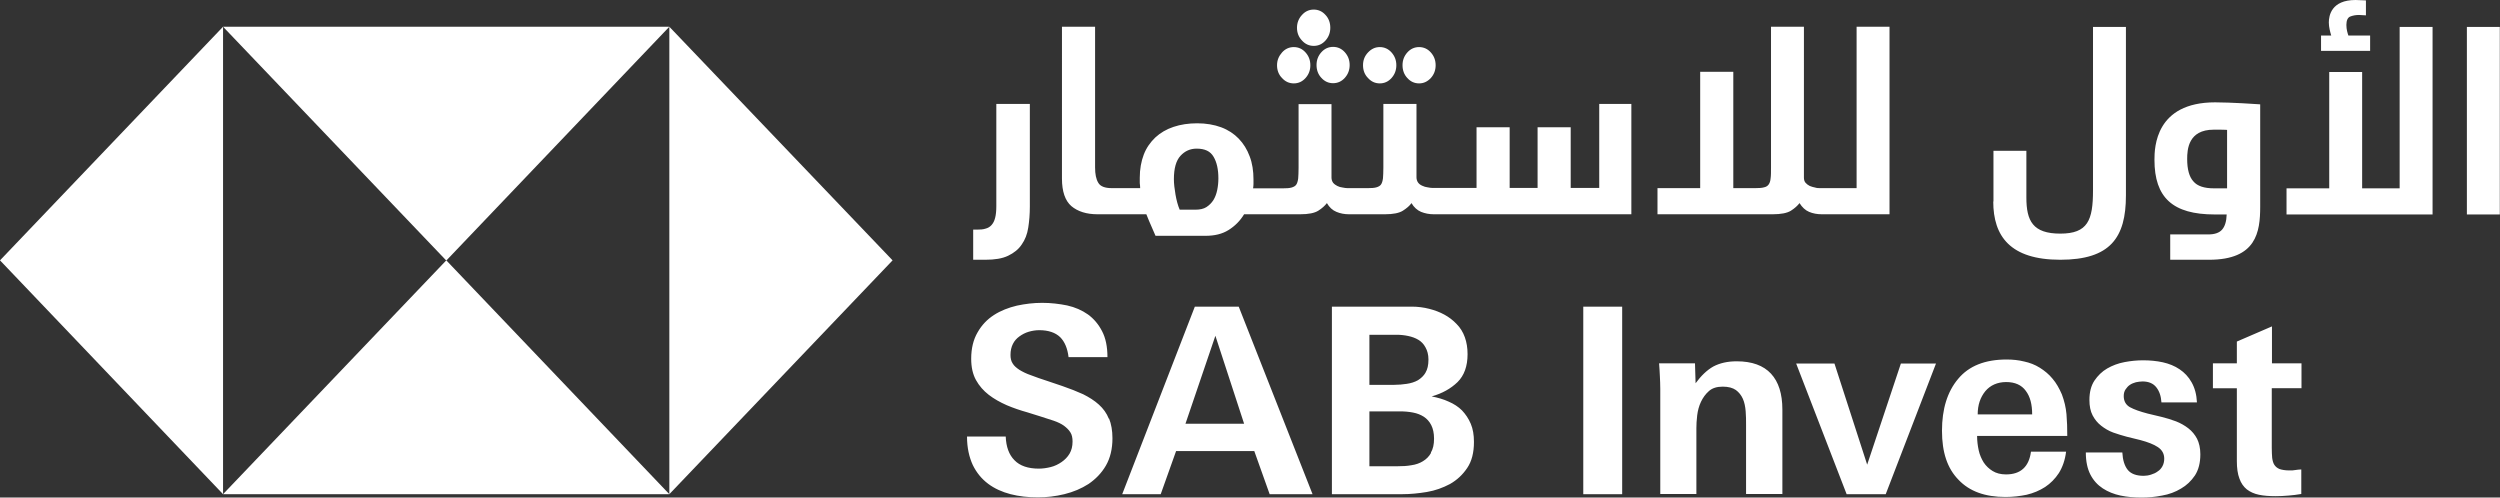 <svg xmlns="http://www.w3.org/2000/svg" id="Layer_1" data-name="Layer 1" viewBox="0 0 125.31 24.94"><rect x="0" y="0" width="125.31" height="24.94" fill="#333333" stroke="none"/><defs><style>      .cls-1 {        fill: #fff;      }    </style></defs><polygon class="cls-1" points="33.55 24.77 44.74 13.05 33.55 1.34 33.55 24.77"></polygon><polygon class="cls-1" points="11.18 1.34 22.37 13.06 33.55 1.34 11.18 1.34"></polygon><polygon class="cls-1" points="11.18 24.77 22.37 13.05 33.55 24.77 11.18 24.77"></polygon><polygon class="cls-1" points="11.18 24.77 0 13.05 11.18 1.34 11.18 24.77"></polygon><path class="cls-1" d="M49.95,5.21h1.67v5.14c0,.39-.03.74-.08,1.06-.05.33-.16.61-.33.85-.16.24-.39.42-.68.56-.29.14-.67.2-1.14.2h-.61v-1.51h.19c.17,0,.31-.01.43-.05.12-.03.22-.09.3-.18.08-.09.14-.2.18-.36.04-.15.06-.35.06-.59v-5.12ZM65.85,2.3c.23,0,.43-.09.59-.27.16-.18.24-.39.24-.64s-.08-.47-.24-.64c-.16-.18-.36-.27-.59-.27s-.43.09-.59.27c-.16.17-.25.39-.25.64s.08.46.25.64c.16.18.36.27.59.27M64.85,4.18c.23,0,.43-.09.59-.27.16-.18.24-.39.24-.64s-.08-.46-.24-.64c-.16-.18-.36-.27-.59-.27s-.43.09-.59.27c-.16.18-.25.39-.25.64s.08.47.25.64c.16.18.36.27.59.27M65.99,3.26c0,.25.08.47.24.64.16.18.36.27.59.27s.43-.09.59-.27c.16-.18.24-.39.24-.64s-.08-.46-.24-.64c-.16-.18-.36-.27-.59-.27s-.43.09-.59.27c-.16.18-.24.39-.24.64M71.13,4.18c.23,0,.42-.09.59-.27.16-.18.24-.39.24-.64s-.08-.46-.24-.64c-.16-.18-.36-.27-.59-.27s-.43.09-.59.27c-.16.18-.24.39-.24.64s.08.47.24.64c.16.18.36.27.59.27M69.16,4.18c.23,0,.43-.09.59-.27.16-.18.24-.39.24-.64s-.08-.46-.24-.64c-.16-.18-.36-.27-.59-.27s-.42.09-.59.27c-.17.18-.25.39-.25.64s.08.47.25.64c.16.18.36.27.59.27M80.12,5.21h1.65v5.53h-9.9c-.23,0-.44-.04-.64-.12-.19-.08-.36-.23-.48-.44-.09.13-.24.26-.43.38-.19.12-.49.18-.9.18h-1.8c-.23,0-.44-.04-.63-.12-.2-.08-.36-.23-.48-.44-.1.13-.24.26-.43.38-.19.12-.49.18-.91.18h-2.81c-.2.33-.46.59-.78.79-.32.2-.7.29-1.16.29h-2.5c-.05-.12-.12-.28-.2-.46-.08-.18-.17-.39-.26-.62h-2.45c-.55,0-.99-.14-1.31-.41-.31-.27-.47-.73-.47-1.38V1.34h1.66v7.05c0,.34.05.59.16.77.1.18.33.27.68.27h1.42c0-.09-.01-.17-.02-.25,0-.08,0-.17,0-.27,0-.43.07-.82.2-1.16.13-.34.33-.62.58-.86.25-.23.55-.41.91-.53.36-.12.75-.18,1.19-.18s.85.07,1.2.2c.35.13.65.33.88.57.24.25.42.54.55.89.13.34.19.73.19,1.15,0,.08,0,.15,0,.23,0,.08-.01.15-.02.22h1.5c.18,0,.33-.01.43-.04.1-.03.18-.07.23-.14.05-.07.08-.17.1-.31.01-.13.02-.31.02-.54v-3.19h1.65v3.68c0,.1.03.19.08.26.06.07.13.12.21.16.08.04.17.07.27.08.1.02.18.03.25.03h1.01c.18,0,.33-.01.43-.04.1-.03.18-.07.23-.14.05-.07.08-.17.1-.31.01-.13.02-.31.02-.54v-3.19h1.66v3.68c0,.1.03.19.08.26.05.07.12.12.21.16.08.04.18.07.27.08.1.02.18.03.25.03h2.2v-3.04h1.66v3.04h1.4v-3.04h1.66v3.04h1.43v-4.21ZM61.07,8.93c0-.44-.08-.8-.24-1.07-.16-.28-.44-.41-.85-.41-.32,0-.59.12-.81.36-.22.24-.33.63-.33,1.17,0,.22.03.48.08.77.05.29.12.55.21.76h.79c.22,0,.41-.04.55-.13.14-.09.26-.21.35-.35.09-.15.15-.31.19-.5.04-.19.06-.39.06-.59M93.06,9.43h-1.83c-.07,0-.16,0-.25-.03-.09-.02-.18-.04-.27-.08-.08-.04-.16-.1-.21-.16-.06-.07-.08-.16-.08-.26V1.34h-1.65v7.06c0,.23,0,.41-.02.54-.01.14-.05.24-.1.31-.05.07-.13.12-.23.14-.1.03-.25.04-.43.04h-1.11V3.6h-1.66v5.83h-2.14v1.31h5.78c.41,0,.72-.06.91-.18.19-.12.33-.25.43-.38.13.21.29.36.48.44s.4.12.64.12h3.39V1.34h-1.65v8.09ZM55.58,20.99c-.11-.28-.28-.51-.5-.71-.22-.2-.49-.37-.79-.52-.31-.14-.66-.28-1.04-.41l-.74-.25c-.32-.1-.59-.2-.83-.29-.24-.08-.43-.18-.58-.27-.15-.1-.27-.2-.34-.32-.08-.12-.11-.26-.11-.43,0-.21.04-.39.12-.55.08-.16.19-.28.33-.38.14-.1.29-.18.46-.23.17-.05.35-.08.53-.08.46,0,.81.12,1.05.35.23.23.37.57.42,1h1.95c0-.52-.09-.96-.27-1.3-.18-.35-.42-.63-.71-.84-.3-.21-.64-.36-1.04-.45-.4-.08-.81-.13-1.25-.13s-.85.05-1.27.14c-.42.1-.81.25-1.15.47-.34.22-.61.5-.82.87-.21.36-.32.8-.32,1.32,0,.43.08.78.24,1.07.16.29.38.54.64.74.26.2.56.37.9.52.33.14.68.26,1.04.36l.64.2c.25.08.47.15.68.22.2.07.37.15.51.25.13.1.24.2.32.33.08.12.11.28.11.46,0,.24-.05.44-.15.61-.1.17-.24.31-.4.42-.16.11-.34.2-.54.25-.2.05-.4.08-.6.08-.54,0-.95-.14-1.22-.42-.28-.28-.42-.68-.44-1.19h-1.94c0,.57.11,1.04.29,1.43.19.39.45.7.77.94.32.24.7.41,1.12.52.43.11.88.16,1.37.16.44,0,.88-.05,1.33-.16.45-.11.85-.28,1.21-.51.35-.24.65-.54.87-.92.22-.38.33-.84.33-1.37,0-.39-.06-.72-.17-.99M65.79,24.77l-3.7-9.4h-2.2l-3.64,9.4h1.93l.77-2.16h3.92l.77,2.16h2.15ZM62.36,21.24h-2.94l1.5-4.41,1.44,4.41ZM73.72,21.24c-.11-.26-.26-.48-.44-.67-.18-.18-.41-.33-.67-.44-.26-.12-.54-.2-.85-.26.53-.15.96-.39,1.3-.72.33-.33.5-.79.5-1.4s-.18-1.14-.55-1.51c-.36-.38-.82-.62-1.37-.76-.27-.07-.57-.11-.87-.11-.31,0-.61,0-.89,0h-3.12v9.4h3.53c.4,0,.81-.04,1.23-.11.42-.07.8-.21,1.16-.4.35-.2.63-.46.86-.8.23-.34.34-.77.34-1.31,0-.35-.05-.65-.16-.91M71.46,18.67c-.1.17-.23.29-.39.39-.16.09-.35.15-.56.18-.2.03-.41.05-.63.05h-1.24v-2.51h1.36c.2,0,.39.02.58.06.19.04.36.1.51.19.15.09.27.21.36.38.09.16.15.36.15.61,0,.28-.05.5-.15.66M71.73,22.7c-.1.18-.24.32-.41.42-.16.1-.36.17-.58.2-.22.04-.44.05-.67.05h-1.43v-2.75h1.54c.23,0,.45.02.65.06.21.04.38.11.54.21.15.1.28.24.37.42.09.18.14.4.14.68s-.05.52-.16.69M81.31,15.37h-1.95v9.4h1.95v-9.4ZM89.34,24.77v-4.24c0-.79-.19-1.39-.57-1.8-.38-.41-.95-.62-1.72-.62-.46,0-.85.09-1.17.26-.32.18-.61.46-.89.84l-.03-1h-1.8c.02.23.03.44.04.65.01.21.02.42.02.63v5.27h1.81v-3.3c0-.18.01-.39.04-.64.03-.24.09-.47.19-.68.1-.21.23-.39.4-.54.17-.15.4-.22.69-.22s.5.06.66.17c.15.11.27.26.35.44.08.18.12.39.14.62.02.23.02.46.02.68v3.47h1.81ZM97.04,18.22h-1.76l-1.69,5.07-1.64-5.07h-1.92l2.53,6.55h1.96l2.52-6.55ZM103.62,21.86c0-.39-.01-.76-.04-1.1-.03-.34-.11-.67-.23-.99-.13-.3-.28-.57-.47-.79-.18-.22-.4-.4-.64-.55-.24-.15-.5-.25-.78-.31-.28-.07-.57-.1-.88-.1-1.08,0-1.89.32-2.43.97-.54.64-.81,1.51-.81,2.6s.27,1.89.83,2.46c.55.58,1.33.86,2.35.86.37,0,.72-.04,1.06-.11.34-.08.65-.21.93-.39.27-.18.5-.41.69-.7.18-.29.31-.65.36-1.07h-1.76c-.1.76-.52,1.14-1.25,1.14-.27,0-.49-.06-.67-.17-.18-.11-.33-.25-.45-.43-.11-.18-.2-.38-.25-.61-.05-.23-.08-.47-.08-.72h4.52ZM99.13,20.77c0-.47.13-.85.38-1.16.25-.3.61-.46,1.05-.46s.77.15.98.44c.22.29.32.68.32,1.18h-2.73ZM110.13,22c-.11-.21-.26-.39-.44-.53-.18-.14-.39-.26-.62-.35-.24-.09-.47-.16-.71-.22l-.71-.17c-.38-.1-.67-.2-.89-.32-.21-.12-.31-.31-.31-.56,0-.13.03-.24.09-.33.06-.09.13-.17.22-.23.09-.06.19-.1.3-.13.11-.02.22-.04.33-.04.31,0,.54.1.69.29.16.2.24.45.26.76h1.78c-.02-.4-.11-.73-.27-1.01-.15-.27-.36-.49-.6-.65-.25-.17-.53-.28-.84-.35-.32-.07-.65-.1-.99-.1-.3,0-.61.03-.93.09-.32.06-.61.17-.87.32-.26.15-.47.36-.64.61-.17.26-.25.58-.25.97,0,.3.05.56.16.77.11.21.25.38.43.52.18.14.38.26.6.34.23.08.45.15.68.21l.69.17c.37.1.66.21.87.35.21.14.32.33.32.58,0,.14-.03.27-.09.38-.06.11-.14.2-.24.26-.09.07-.2.12-.33.16-.12.04-.25.06-.37.06-.37,0-.64-.1-.8-.3-.16-.2-.25-.49-.27-.87h-1.83c0,.45.08.82.23,1.11.15.29.36.52.62.69.26.17.56.29.89.36s.69.1,1.06.1c.33,0,.67-.03,1.02-.1.35-.06.67-.18.95-.35.28-.16.51-.38.7-.66.18-.28.27-.63.27-1.06,0-.31-.06-.57-.17-.79M115.36,19.46v-1.25h-1.48v-1.85l-1.76.76v1.09h-1.2v1.25h1.2v3.65c0,.35.04.65.13.88.08.23.21.41.37.54.17.13.37.22.61.27.24.05.52.07.83.07.21,0,.43-.01.65-.03.21-.02.43-.04.64-.08v-1.23c-.11,0-.21.02-.3.03-.09.02-.18.02-.29.02-.22,0-.38-.03-.5-.07-.12-.05-.2-.12-.26-.21-.06-.09-.09-.21-.11-.35-.01-.14-.02-.31-.02-.5v-2.99h1.48ZM99.91,10.1c0,1.74.85,2.92,3.36,2.92s3.29-1.11,3.29-3.22V1.35h-1.65v8.19c0,1.5-.26,2.17-1.64,2.17s-1.7-.64-1.7-1.81v-2.34h-1.65v2.54ZM108.78,11.75v1.27h1.95c2.37,0,2.56-1.39,2.56-2.66v-5.13c-.11-.01-1.49-.1-2.26-.1-2.99,0-3.04,2.26-3.04,2.88,0,1.9.92,2.74,3.02,2.74h.6c-.01.35-.09.6-.23.76-.14.16-.37.24-.68.24h-1.91ZM110.96,6.5c.46,0,.52,0,.67.01v2.93h-.66c-.48,0-.83-.11-1.03-.35-.21-.23-.31-.61-.31-1.12,0-.47.05-1.47,1.33-1.47M121.93,10.75V1.35h-1.65v8.09h-1.88V3.61h-1.65v5.83h-2.14v1.31h7.33ZM118.8,1.78h-1.09c-.04-.12-.1-.3-.1-.53s.07-.37.19-.42c.13-.05.27-.08.44-.08.04,0,.31.02.35.02V.02c-.07,0-.46-.02-.52-.02-1.21,0-1.34.78-1.34,1.13,0,.23.07.48.12.65h-.51v.77h2.46v-.77ZM123.65,10.75h1.65V1.35h-1.65v9.4Z"></path></svg>